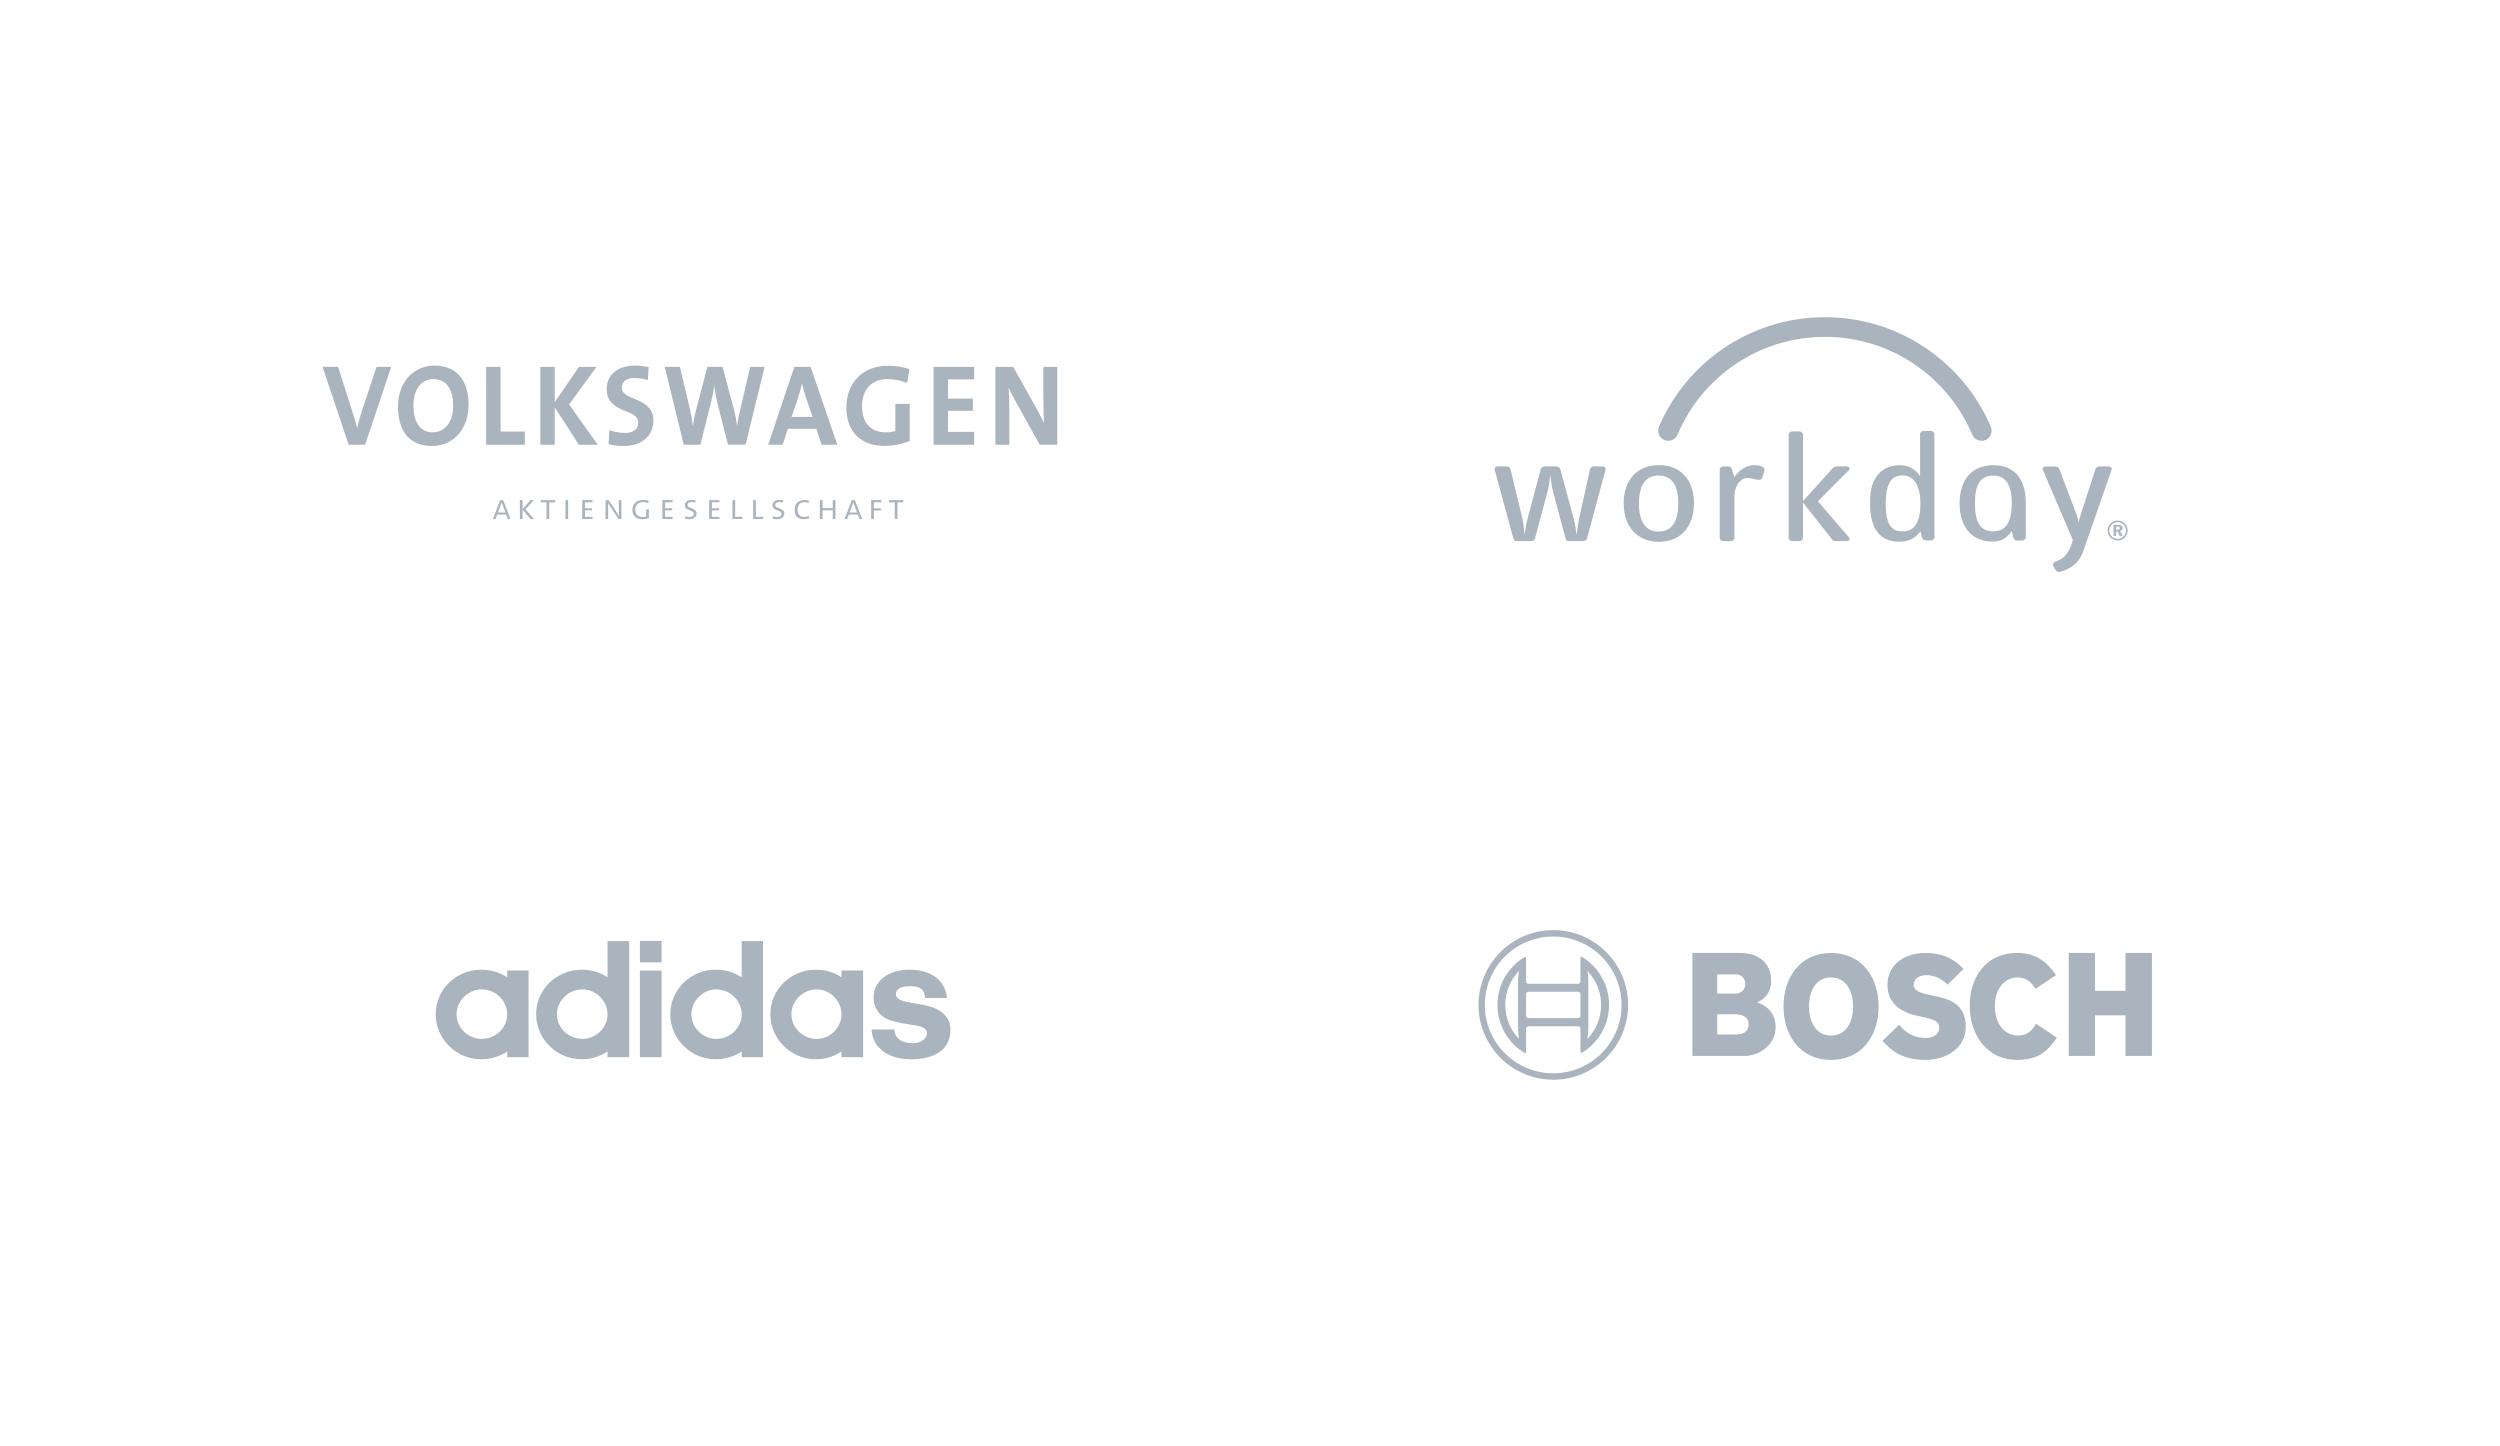 <svg width="465" height="269" viewBox="0 0 465 269" fill="none" xmlns="http://www.w3.org/2000/svg">
<g clip-path="url(#clip0_73_160)">
<g filter="url(#filter0_d_73_160)">
<rect x="33" y="39" width="193" height="87" rx="5" fill="white"/>
</g>
<g filter="url(#filter1_d_73_160)">
<rect x="33" y="143" width="193" height="87" rx="5" fill="white"/>
</g>
<g filter="url(#filter2_d_73_160)">
<rect x="240" y="39" width="193" height="87" rx="5" fill="white"/>
</g>
<g filter="url(#filter3_d_73_160)">
<rect x="240" y="143" width="193" height="87" rx="5" fill="white"/>
</g>
<path d="M119.023 196.645H123.048V180.527H119.023V196.645ZM169.465 197.025C164.965 197.025 162.257 194.725 162.11 191.484H166.355C166.355 192.498 166.995 193.983 169.74 194.037C171.57 194.037 172.43 192.969 172.43 192.172C172.32 190.904 170.71 190.795 168.99 190.524C167.27 190.252 165.806 189.944 164.745 189.401C163.391 188.713 162.476 187.228 162.476 185.525C162.476 182.645 165.001 180.364 169.209 180.364C173.289 180.364 175.869 182.483 176.144 185.634H172.045C172.009 184.783 171.844 183.443 169.429 183.443C167.8 183.443 166.721 183.768 166.629 184.891C166.629 186.539 170.014 186.431 172.649 187.119C175.174 187.753 176.784 189.31 176.784 191.484C176.784 195.486 173.509 197.025 169.465 197.025ZM123.048 175.018V179.002H119.023V175L123.048 175.018Z" fill="#A9B4BE"/>
<path fill-rule="evenodd" clip-rule="evenodd" d="M108.21 197.025C103.526 197.025 99.72 193.24 99.72 188.658C99.72 184.022 103.526 180.364 108.21 180.364C109.985 180.364 111.595 180.834 113.003 181.794V175.039H117.029V196.645H113.003V195.577C111.595 196.482 109.985 197.025 108.21 197.025ZM103.581 188.658C103.581 191.158 105.74 193.24 108.32 193.24C110.845 193.24 113.003 191.158 113.003 188.658C113.003 186.159 110.845 184.022 108.32 184.022C105.74 184.022 103.581 186.159 103.581 188.658ZM137.96 175.04H141.93V196.645H137.96V195.577C136.523 196.53 134.835 197.034 133.111 197.025C128.482 197.025 124.676 193.24 124.676 188.658C124.676 184.022 128.482 180.364 133.111 180.364C134.941 180.364 136.551 180.834 137.959 181.794V175.039L137.96 175.04ZM128.592 188.658C128.592 191.158 130.751 193.24 133.221 193.24C135.801 193.24 137.959 191.158 137.959 188.658C137.959 186.159 135.801 184.022 133.221 184.022C130.751 184.022 128.592 186.159 128.592 188.658ZM151.718 197.025C147.108 197.025 143.284 193.24 143.284 188.658C143.284 184.022 147.108 180.364 151.718 180.364C153.493 180.364 155.158 180.834 156.512 181.794V180.509H160.537V196.645H156.512V195.577C155.096 196.53 153.425 197.035 151.718 197.025ZM147.199 188.658C147.199 191.158 149.358 193.24 151.883 193.24C154.408 193.24 156.512 191.158 156.512 188.658C156.512 186.159 154.408 184.022 151.882 184.022C149.358 184.022 147.199 186.159 147.199 188.658ZM84.919 188.658C84.919 191.158 87.078 193.24 89.603 193.24C92.183 193.24 94.341 191.158 94.341 188.658C94.341 186.159 92.182 184.022 89.603 184.022C87.078 184.022 84.919 186.159 84.919 188.658ZM89.493 197.025C84.864 197.025 81.04 193.24 81.04 188.658C81.04 184.022 84.864 180.364 89.493 180.364C91.268 180.364 92.933 180.834 94.341 181.794V180.509H98.311V196.645H94.341V195.577C92.905 196.53 91.217 197.034 89.493 197.025Z" fill="#A9B4BE"/>
<path fill-rule="evenodd" clip-rule="evenodd" d="M330.263 191.06C330.263 194.282 327.353 196.408 324.403 196.408H314.789V177.249H323.601C326.996 177.249 329.441 178.967 329.441 182.511C329.441 185.539 326.848 186.441 326.848 186.441C326.848 186.484 330.263 187.259 330.263 191.06ZM324.634 183.048C324.634 181.974 323.918 181.244 322.843 181.244H319.406V184.809H322.758C323.981 184.809 324.634 183.907 324.634 183.048ZM325.246 190.522C325.246 189.427 324.445 188.654 322.758 188.654H319.406V192.412H322.843C324.255 192.412 325.246 191.897 325.246 190.522ZM349.421 187.197C349.421 192.778 346.186 197.145 340.579 197.145C334.993 197.145 331.737 192.778 331.737 187.197C331.737 181.638 334.993 177.25 340.579 177.25C346.186 177.25 349.421 181.66 349.421 187.197ZM344.677 187.197C344.677 184.215 343.297 181.808 340.557 181.808C337.818 181.808 336.481 184.215 336.481 187.198C336.481 190.201 337.84 192.608 340.557 192.608C343.317 192.629 344.677 190.2 344.677 187.197ZM365.632 190.953C365.632 195.123 361.785 197.145 358.176 197.145C354.005 197.145 351.866 195.57 350.158 193.591L353.227 190.613C354.523 192.23 356.209 193.059 358.111 193.059C359.667 193.059 360.704 192.293 360.704 191.187C360.704 189.974 359.774 189.612 357.268 189.081L356.598 188.931C353.572 188.293 351.066 186.612 351.066 183.208C351.066 179.484 354.134 177.25 358.197 177.25C361.633 177.25 363.859 178.697 365.221 180.229L362.239 183.144C361.309 182.165 359.905 181.378 358.284 181.378C357.182 181.378 355.95 181.888 355.95 183.144C355.95 184.293 357.246 184.719 358.889 185.059L359.559 185.208C362.325 185.74 365.632 186.57 365.632 190.953ZM382.579 193.012C380.653 195.824 378.854 197.145 375.109 197.145C369.797 197.145 366.369 192.715 366.369 187.07C366.369 181.723 369.459 177.25 375.151 177.25C378.283 177.25 380.505 178.485 382.41 181.382L378.6 183.938C377.817 182.596 376.823 181.808 375.172 181.808C373.077 181.808 371.045 183.704 371.045 187.091C371.045 190.882 373.225 192.608 375.299 192.608C377.098 192.608 377.923 191.713 378.706 190.414L382.579 193.012ZM400.263 196.408H395.342V188.848H389.668V196.408H384.789V177.25H389.668V184.295H395.342V177.25H400.263V196.408ZM275 186.915C275 194.588 281.241 200.829 288.914 200.829C296.588 200.829 302.829 194.588 302.829 186.915C302.829 179.241 296.588 173 288.914 173C281.241 173 275 179.241 275 186.915ZM276.176 186.915C276.175 185.245 276.502 183.59 277.141 182.047C277.78 180.503 278.716 179.1 279.897 177.919C281.079 176.738 282.481 175.801 284.025 175.162C285.568 174.524 287.223 174.196 288.893 174.197C290.564 174.196 292.218 174.524 293.762 175.162C295.305 175.801 296.708 176.738 297.889 177.919C299.07 179.1 300.007 180.503 300.646 182.046C301.284 183.59 301.612 185.244 301.611 186.915C301.612 188.585 301.284 190.24 300.646 191.783C300.007 193.327 299.07 194.729 297.889 195.911C296.708 197.092 295.305 198.028 293.761 198.667C292.218 199.306 290.563 199.633 288.893 199.632C281.883 199.632 276.176 193.947 276.176 186.915ZM293.959 178.215V182.533C293.961 182.592 293.95 182.652 293.928 182.707C293.906 182.762 293.873 182.812 293.831 182.854C293.788 182.896 293.738 182.929 293.683 182.951C293.628 182.973 293.568 182.984 293.509 182.982H284.298C284.238 182.984 284.179 182.973 284.124 182.951C284.068 182.929 284.018 182.896 283.976 182.854C283.934 182.812 283.901 182.761 283.879 182.706C283.857 182.651 283.846 182.592 283.848 182.532V178.215C283.848 178.159 283.825 178.105 283.785 178.065C283.745 178.025 283.691 178.002 283.635 178.002C283.595 178.003 283.557 178.017 283.528 178.044C281.998 178.969 280.733 180.274 279.857 181.832C278.981 183.39 278.522 185.148 278.527 186.936C278.527 190.698 280.536 194.011 283.528 195.828C283.571 195.848 283.592 195.87 283.635 195.87C283.692 195.87 283.746 195.848 283.786 195.808C283.826 195.768 283.849 195.714 283.849 195.657V191.339C283.849 191.104 284.041 190.89 284.298 190.89H293.51C293.766 190.89 293.959 191.082 293.959 191.339V195.614C293.959 195.742 294.066 195.828 294.172 195.828C294.212 195.827 294.25 195.812 294.279 195.785C295.809 194.86 297.074 193.556 297.951 191.997C298.827 190.439 299.285 188.681 299.281 186.893C299.281 183.131 297.271 179.818 294.279 178.002C294.237 177.98 294.215 177.959 294.172 177.959C294.112 177.969 294.057 178 294.018 178.047C293.979 178.094 293.958 178.154 293.959 178.215ZM295.434 191.082V182.768C295.434 181.998 295.369 181.272 295.263 180.609C296.9 182.299 297.812 184.562 297.806 186.915C297.806 189.373 296.844 191.595 295.263 193.22C295.369 192.579 295.434 191.852 295.434 191.082ZM279.98 186.915C279.98 184.457 280.942 182.234 282.524 180.609C282.417 181.25 282.353 181.999 282.353 182.768V191.082C282.353 191.852 282.417 192.579 282.523 193.242C280.886 191.543 279.974 189.274 279.98 186.915ZM283.849 188.924V184.905C283.849 184.649 284.041 184.457 284.298 184.457H293.51C293.766 184.457 293.959 184.649 293.959 184.905V188.924C293.961 188.983 293.95 189.043 293.928 189.098C293.906 189.153 293.873 189.203 293.831 189.245C293.788 189.287 293.738 189.32 293.683 189.342C293.628 189.364 293.568 189.375 293.509 189.373H284.298C284.238 189.375 284.179 189.364 284.124 189.342C284.068 189.32 284.018 189.287 283.976 189.245C283.934 189.203 283.901 189.152 283.879 189.097C283.857 189.042 283.846 188.983 283.848 188.923" fill="#A9B4BE"/>
<path fill-rule="evenodd" clip-rule="evenodd" d="M149.142 71.429H149.187C149.373 72.244 149.577 72.953 149.844 73.747L151.144 77.544H147.23L148.483 73.854C148.75 73.059 148.97 72.249 149.142 71.429ZM80.581 70.509C82.971 70.509 84.289 72.269 84.289 75.487C84.289 78.962 82.349 80.417 80.537 80.417C78.043 80.417 76.894 78.424 76.894 75.357C76.894 72.096 78.666 70.509 80.581 70.509ZM185.139 68.233V82.715H187.734V77.545C187.734 75.807 187.69 73.362 187.609 72.119C188.021 73.062 188.659 74.2 189.256 75.294L193.378 82.714H196.651V68.234H194.056V72.739C194.056 74.519 194.098 77.266 194.202 78.724C193.685 77.63 192.988 76.343 192.369 75.228L188.452 68.233H185.139ZM173.639 68.233V82.715H181.202V80.332H176.32V76.405H180.956V74.135H176.32V70.572H181.202V68.232L173.639 68.233ZM147.744 68.233L142.884 82.715H145.578L146.548 79.753H151.842L152.81 82.715H155.738L150.774 68.233H147.744ZM123.64 68.233L127.183 82.715H130.273L132.29 74.671C132.537 73.705 132.724 72.739 132.828 71.731H132.846C132.992 72.761 133.156 73.811 133.382 74.734L135.402 82.714H138.677L142.221 68.234H139.544L137.649 76.324C137.427 77.243 137.248 78.172 137.114 79.108H137.09C136.965 78.153 136.78 77.207 136.536 76.276L134.391 68.233H131.57L129.449 76.323C129.201 77.246 129.035 78.231 128.889 79.197H128.869C128.754 78.201 128.583 77.212 128.356 76.235L126.459 68.233H123.64ZM100.503 68.233V82.715H103.179V75.762L107.669 82.715H111.174L105.858 75.228L110.949 68.233H107.691L103.179 74.801V68.232L100.503 68.233ZM90.428 68.233V82.715H97.62V80.267H93.108V68.233H90.428ZM60 68.233L64.84 82.715H67.91L72.771 68.233H70.031L67.291 76.536C66.88 77.759 66.654 78.574 66.448 79.56H66.404C66.171 78.598 65.895 77.646 65.579 76.708L62.884 68.233H60ZM165.216 68.02C160.395 68.02 157.426 71.26 157.426 75.809C157.426 80.227 160.043 82.928 164.453 82.928C166.121 82.928 167.833 82.607 169.213 82.028V75.123H166.533V80.162C165.96 80.34 165.362 80.426 164.762 80.418C161.94 80.418 160.332 78.616 160.332 75.548C160.332 72.31 162.312 70.508 165.052 70.508C166.349 70.508 167.622 70.786 168.734 71.237L169.148 68.643C167.954 68.278 166.596 68.02 165.216 68.02ZM118.136 68C114.799 68 112.844 69.78 112.844 72.353C112.844 77.073 118.714 75.852 118.714 78.619C118.714 79.949 117.624 80.527 116.264 80.527C115.254 80.527 114.142 80.292 113.36 80.013L113.195 82.605C114.06 82.842 115.046 82.953 116.035 82.953C119.455 82.953 121.538 80.956 121.538 78.23C121.538 73.747 115.645 74.67 115.645 72.074C115.645 71.044 116.47 70.316 118.015 70.316C118.861 70.316 119.725 70.466 120.505 70.702L120.65 68.258C119.826 68.108 118.92 68 118.136 68ZM80.826 68C77.097 68 74.029 70.875 74.029 75.658C74.029 80.141 76.108 82.953 80.352 82.953C84.122 82.953 87.154 80.055 87.154 75.273C87.154 70.317 84.534 68 80.827 68H80.826ZM158.703 93.48H158.724C158.788 93.667 158.874 93.874 158.94 94.051L159.424 95.335H158.011L158.491 94.059C158.558 93.883 158.649 93.652 158.703 93.48ZM93.301 93.48H93.317C93.383 93.667 93.472 93.874 93.537 94.051L94.021 95.335H92.609L93.085 94.059C93.151 93.883 93.245 93.652 93.301 93.48ZM165.355 93.028V93.428H166.425V96.533H166.928V93.428H168V93.028H165.355ZM162.038 93.028V96.533H162.546V94.947H163.858V94.561H162.546V93.424H163.93V93.028H162.038ZM158.436 93.028L157.082 96.533H157.572L157.879 95.713H159.563L159.873 96.533H160.361L158.996 93.028H158.436ZM152.492 93.028V96.533H153V94.919H154.894V96.533H155.399V93.028H154.894V94.516H153V93.028H152.492ZM140.089 93.028V96.533H141.925V96.125H140.592V93.028H140.089ZM136.234 93.028V96.533H138.074V96.125H136.742V93.028H136.234ZM131.9 93.028V96.533H133.809V96.137H132.408V94.919H133.745V94.535H132.408V93.425H133.808V93.028H131.9ZM123.202 93.028V96.533H125.112V96.137H123.706V94.919H125.044V94.535H123.706V93.425H125.112V93.028H123.202ZM112.632 93.028V96.533H113.129V95.408C113.129 94.852 113.11 93.933 113.088 93.559C113.21 93.794 113.398 94.054 113.569 94.309L115.041 96.533H115.59V93.028H115.098V94.025C115.098 94.605 115.107 95.546 115.129 95.979C114.977 95.707 114.813 95.442 114.637 95.184L113.197 93.028H112.632ZM108.298 93.028V96.533H110.208V96.137H108.806V94.919H110.142V94.535H108.806V93.425H110.207V93.028H108.298ZM100.585 93.028V93.428H101.655V96.533H102.158V93.428H103.231V93.028H100.585ZM96.691 93.028V96.533H97.195V94.799L98.675 96.533H99.353L97.724 94.723L99.292 93.028H98.672L97.195 94.682V93.028H96.691ZM93.032 93.028L91.68 96.533H92.168L92.477 95.713H94.157L94.465 96.533H94.958L93.593 93.028H93.032ZM105.175 96.545H105.679V93.019H105.175V96.545ZM149.615 92.997C148.361 92.997 147.802 93.801 147.802 94.871C147.802 95.858 148.298 96.576 149.49 96.576C149.864 96.576 150.218 96.511 150.5 96.402L150.443 95.975C150.223 96.079 149.88 96.149 149.61 96.149C148.748 96.149 148.35 95.658 148.35 94.796C148.35 94.026 148.715 93.412 149.563 93.412C149.843 93.412 150.117 93.454 150.403 93.538L150.46 93.103C150.183 93.036 149.899 93 149.614 92.997H149.615ZM145 92.982C144.163 92.982 143.68 93.4 143.68 93.975C143.68 95.082 145.359 94.781 145.359 95.57C145.359 96.002 144.986 96.171 144.539 96.171C144.281 96.171 143.989 96.115 143.775 96.042L143.746 96.5C143.96 96.552 144.226 96.582 144.495 96.582C145.359 96.582 145.88 96.13 145.88 95.502C145.88 94.416 144.195 94.681 144.195 93.922C144.195 93.595 144.465 93.375 144.971 93.375C145.191 93.375 145.429 93.412 145.643 93.469L145.671 93.046C145.45 93.004 145.226 92.983 145.001 92.982H145ZM128.693 92.982C127.857 92.982 127.373 93.4 127.373 93.975C127.373 95.082 129.051 94.781 129.051 95.57C129.051 96.002 128.675 96.171 128.229 96.171C127.971 96.171 127.679 96.115 127.466 96.042L127.442 96.5C127.656 96.552 127.915 96.582 128.185 96.582C129.049 96.582 129.573 96.13 129.573 95.502C129.573 94.416 127.889 94.681 127.889 93.922C127.889 93.595 128.16 93.375 128.666 93.375C128.886 93.375 129.123 93.412 129.339 93.469L129.366 93.046C129.144 93.004 128.919 92.983 128.693 92.982ZM119.624 92.982C118.374 92.982 117.62 93.776 117.62 94.853C117.62 95.939 118.337 96.582 119.46 96.582C119.866 96.582 120.32 96.508 120.69 96.378V94.747H120.19V96.072C119.992 96.13 119.78 96.166 119.532 96.166C118.695 96.166 118.156 95.669 118.156 94.796C118.156 93.861 118.812 93.394 119.576 93.394C119.918 93.394 120.256 93.459 120.566 93.579L120.645 93.133C120.314 93.033 119.97 92.982 119.624 92.982Z" fill="#A9B4BE"/>
<path d="M312.056 80.752C316.588 70.114 327.138 62.656 339.43 62.656C351.718 62.656 362.271 70.114 366.8 80.756H366.804C366.954 81.17 367.245 81.518 367.626 81.739C368.007 81.96 368.454 82.039 368.888 81.963C369.322 81.887 369.715 81.66 369.998 81.323C370.282 80.986 370.437 80.559 370.438 80.119C370.438 79.867 370.398 79.632 370.309 79.411C365.187 67.408 353.287 59 339.426 59C325.566 59 313.669 67.405 308.554 79.397C308.461 79.625 308.415 79.869 308.421 80.115C308.421 81.15 309.258 81.988 310.293 81.988C311.103 81.988 311.773 81.48 312.056 80.752ZM295.19 100.124C295.088 100.441 294.85 100.642 294.404 100.642H291.906C291.498 100.642 291.29 100.526 291.188 100.124L288.83 91.304C288.592 90.413 288.49 89.374 288.35 88.336C288.248 89.374 288.112 90.44 287.873 91.304L285.515 100.124C285.447 100.441 285.175 100.642 284.729 100.642H282.197C281.789 100.642 281.581 100.526 281.479 100.124L278.022 87.441C277.92 87.009 278.192 86.746 278.57 86.746H280.176C280.618 86.746 280.86 86.893 280.962 87.326L283.153 96.376C283.388 97.415 283.46 98.48 283.562 99.461C283.732 98.507 283.868 97.387 284.144 96.407L286.574 87.297C286.676 86.923 286.985 86.75 287.397 86.75H289.377C289.786 86.75 290.13 86.954 290.232 87.329L292.696 96.411C292.971 97.391 293.107 98.487 293.244 99.464C293.38 98.511 293.519 97.391 293.724 96.411L295.741 87.301C295.809 86.927 296.15 86.753 296.561 86.753H298.066C298.443 86.753 298.716 86.985 298.614 87.417L295.19 100.124ZM308.57 100.775C304.606 100.775 302.003 98.048 302.003 93.605C302.003 89.194 304.603 86.512 308.571 86.512C312.542 86.512 315.071 89.194 315.071 93.606C315.067 98.044 312.539 100.775 308.571 100.775H308.57ZM308.503 88.445C306.144 88.445 304.845 90.144 304.845 93.605C304.845 97.153 306.145 98.868 308.503 98.868C310.861 98.868 312.161 97.153 312.161 93.606C312.161 90.144 310.865 88.445 308.503 88.445ZM327.836 88.707C327.733 89.112 327.427 89.367 326.842 89.225C326.362 89.112 325.579 88.908 324.929 88.908C323.936 88.908 322.602 90.038 322.602 92.544V100.07C322.602 100.387 322.262 100.645 321.884 100.645H320.584C320.209 100.645 319.866 100.387 319.866 100.07V87.325C319.866 86.981 320.209 86.746 320.584 86.746H321.374C321.717 86.746 321.989 86.893 322.091 87.182L322.571 88.738C323.531 87.383 324.827 86.512 326.403 86.512C327.495 86.512 328.353 86.947 328.179 87.522L327.836 88.707Z" fill="#A9B4BE"/>
<path d="M359.083 100.523H358.364C357.851 100.523 357.578 100.349 357.476 99.943L357.201 98.79C356.211 100.2 354.978 100.75 353.202 100.75C349.68 100.75 347.832 98.344 347.832 93.677C347.832 90.821 348.312 89.408 349.476 88.084C350.364 87.074 351.837 86.525 353.304 86.525C354.982 86.525 356.244 87.216 357.136 88.571V80.731C357.136 80.384 357.48 80.153 357.854 80.153H359.086C359.464 80.153 359.804 80.384 359.804 80.731V99.944C359.801 100.264 359.457 100.523 359.083 100.523ZM353.883 88.428C352.855 88.428 352.069 88.802 351.593 89.551C351.113 90.304 350.735 91.543 350.735 93.646C350.735 97.336 351.695 98.848 353.849 98.848C356.071 98.848 357.197 97.166 357.197 93.704C357.197 90.27 355.965 88.428 353.883 88.428ZM343.534 100.652H341.448C341.104 100.652 340.832 100.452 340.628 100.162L335.36 93.472V100.077C335.36 100.393 335.016 100.655 334.638 100.655H333.406C333.032 100.655 332.688 100.393 332.688 100.077V80.817C332.688 80.473 333.028 80.241 333.406 80.241H334.638C335.016 80.241 335.36 80.473 335.36 80.817V93.21L340.788 87.188C340.958 86.956 341.23 86.756 341.676 86.756H343.52C344 86.756 344.17 87.161 343.898 87.446L338.13 93.24L343.908 99.957C344.15 100.246 344.014 100.652 343.534 100.652ZM379.937 87.325C379.793 87.012 380.154 86.757 380.552 86.757H382.162C382.591 86.757 382.917 86.957 383.064 87.325L386.246 95.723C386.392 96.121 386.536 96.717 386.606 97.173C386.716 96.748 386.93 95.92 387.182 95.209L389.741 87.295C389.85 86.923 390.176 86.753 390.608 86.753H392.16C392.555 86.753 392.882 87.009 392.772 87.322L387.467 102.572C386.927 104.134 385.877 105.36 384.074 106.044L383.316 106.327C382.992 106.442 382.56 106.354 382.376 106.075L381.873 105.278C381.727 105.05 381.907 104.598 382.233 104.478L382.771 104.278C384.122 103.788 385.112 102.313 385.541 100.431L379.937 87.325ZM370.779 86.522C366.808 86.522 364.483 89.211 364.483 93.626C364.483 98.076 366.866 100.737 370.578 100.737H370.581C372.174 100.737 373.205 100.186 374.195 98.77L374.465 99.961C374.566 100.366 374.842 100.54 375.355 100.54H376.075C376.452 100.54 376.795 100.281 376.795 99.961L376.802 93.592V93.589C376.806 89.17 374.757 86.522 370.779 86.522ZM370.714 98.824C368.349 98.824 367.331 97.176 367.331 93.626C367.331 90.161 368.352 88.459 370.714 88.459C373.076 88.459 374.192 90.161 374.192 93.626C374.189 97.176 373.076 98.824 370.714 98.824ZM394.607 96.962C394.835 97.057 395.039 97.197 395.217 97.377C395.472 97.64 395.646 97.973 395.714 98.333C395.783 98.694 395.745 99.067 395.605 99.406C395.513 99.632 395.375 99.837 395.199 100.006C394.938 100.267 394.606 100.444 394.244 100.515C393.883 100.587 393.508 100.55 393.168 100.408C392.939 100.307 392.732 100.164 392.558 99.985C392.388 99.814 392.254 99.612 392.163 99.389C392.069 99.166 392.021 98.926 392.023 98.684C392.023 98.514 392.052 98.351 392.093 98.184C392.14 98.024 392.205 97.868 392.296 97.711C392.466 97.428 392.688 97.207 392.963 97.051C393.243 96.892 393.561 96.811 393.883 96.816C394.134 96.816 394.379 96.863 394.607 96.962ZM393.293 97.238C393.107 97.311 392.939 97.423 392.8 97.565C392.644 97.715 392.534 97.888 392.45 98.082C392.368 98.272 392.327 98.473 392.327 98.678C392.327 98.882 392.365 99.083 392.439 99.267C392.517 99.45 392.629 99.621 392.772 99.764C392.922 99.914 393.092 100.032 393.28 100.114C393.47 100.196 393.668 100.237 393.876 100.237C394.076 100.237 394.27 100.196 394.46 100.121C394.651 100.043 394.825 99.931 394.978 99.784C395.121 99.644 395.235 99.476 395.313 99.292C395.392 99.107 395.433 98.909 395.434 98.708C395.434 98.488 395.396 98.283 395.321 98.092C395.164 97.709 394.863 97.403 394.484 97.238C394.102 97.081 393.675 97.081 393.294 97.238H393.293ZM393.92 97.612C394.21 97.612 394.433 97.663 394.58 97.762C394.73 97.864 394.801 98.007 394.801 98.212C394.801 98.351 394.761 98.463 394.682 98.559C394.595 98.66 394.479 98.731 394.349 98.759L394.811 99.685H394.25L393.855 98.838H393.61V99.685H393.106V97.615H393.92V97.612ZM393.613 98.532H393.858C394.008 98.532 394.114 98.504 394.181 98.46C394.25 98.412 394.283 98.344 394.283 98.239C394.283 98.136 394.247 98.059 394.175 98.007C394.07 97.949 393.95 97.921 393.831 97.929H393.61V98.531L393.613 98.532Z" fill="#A9B4BE"/>
</g>
<defs>
<filter id="filter0_d_73_160" x="3" y="19" width="253" height="147" filterUnits="userSpaceOnUse" color-interpolation-filters="sRGB">
<feFlood flood-opacity="0" result="BackgroundImageFix"/>
<feColorMatrix in="SourceAlpha" type="matrix" values="0 0 0 0 0 0 0 0 0 0 0 0 0 0 0 0 0 0 127 0" result="hardAlpha"/>
<feOffset dy="10"/>
<feGaussianBlur stdDeviation="15"/>
<feColorMatrix type="matrix" values="0 0 0 0 0.133 0 0 0 0 0.212 0 0 0 0 0.286 0 0 0 0.25 0"/>
<feBlend mode="normal" in2="BackgroundImageFix" result="effect1_dropShadow_73_160"/>
<feBlend mode="normal" in="SourceGraphic" in2="effect1_dropShadow_73_160" result="shape"/>
</filter>
<filter id="filter1_d_73_160" x="3" y="123" width="253" height="147" filterUnits="userSpaceOnUse" color-interpolation-filters="sRGB">
<feFlood flood-opacity="0" result="BackgroundImageFix"/>
<feColorMatrix in="SourceAlpha" type="matrix" values="0 0 0 0 0 0 0 0 0 0 0 0 0 0 0 0 0 0 127 0" result="hardAlpha"/>
<feOffset dy="10"/>
<feGaussianBlur stdDeviation="15"/>
<feColorMatrix type="matrix" values="0 0 0 0 0.133 0 0 0 0 0.212 0 0 0 0 0.286 0 0 0 0.25 0"/>
<feBlend mode="normal" in2="BackgroundImageFix" result="effect1_dropShadow_73_160"/>
<feBlend mode="normal" in="SourceGraphic" in2="effect1_dropShadow_73_160" result="shape"/>
</filter>
<filter id="filter2_d_73_160" x="210" y="19" width="253" height="147" filterUnits="userSpaceOnUse" color-interpolation-filters="sRGB">
<feFlood flood-opacity="0" result="BackgroundImageFix"/>
<feColorMatrix in="SourceAlpha" type="matrix" values="0 0 0 0 0 0 0 0 0 0 0 0 0 0 0 0 0 0 127 0" result="hardAlpha"/>
<feOffset dy="10"/>
<feGaussianBlur stdDeviation="15"/>
<feColorMatrix type="matrix" values="0 0 0 0 0.133 0 0 0 0 0.212 0 0 0 0 0.286 0 0 0 0.25 0"/>
<feBlend mode="normal" in2="BackgroundImageFix" result="effect1_dropShadow_73_160"/>
<feBlend mode="normal" in="SourceGraphic" in2="effect1_dropShadow_73_160" result="shape"/>
</filter>
<filter id="filter3_d_73_160" x="210" y="123" width="253" height="147" filterUnits="userSpaceOnUse" color-interpolation-filters="sRGB">
<feFlood flood-opacity="0" result="BackgroundImageFix"/>
<feColorMatrix in="SourceAlpha" type="matrix" values="0 0 0 0 0 0 0 0 0 0 0 0 0 0 0 0 0 0 127 0" result="hardAlpha"/>
<feOffset dy="10"/>
<feGaussianBlur stdDeviation="15"/>
<feColorMatrix type="matrix" values="0 0 0 0 0.133 0 0 0 0 0.212 0 0 0 0 0.286 0 0 0 0.25 0"/>
<feBlend mode="normal" in2="BackgroundImageFix" result="effect1_dropShadow_73_160"/>
<feBlend mode="normal" in="SourceGraphic" in2="effect1_dropShadow_73_160" result="shape"/>
</filter>
<clipPath id="clip0_73_160">
<rect width="465" height="269" fill="white"/>
</clipPath>
</defs>
</svg>
